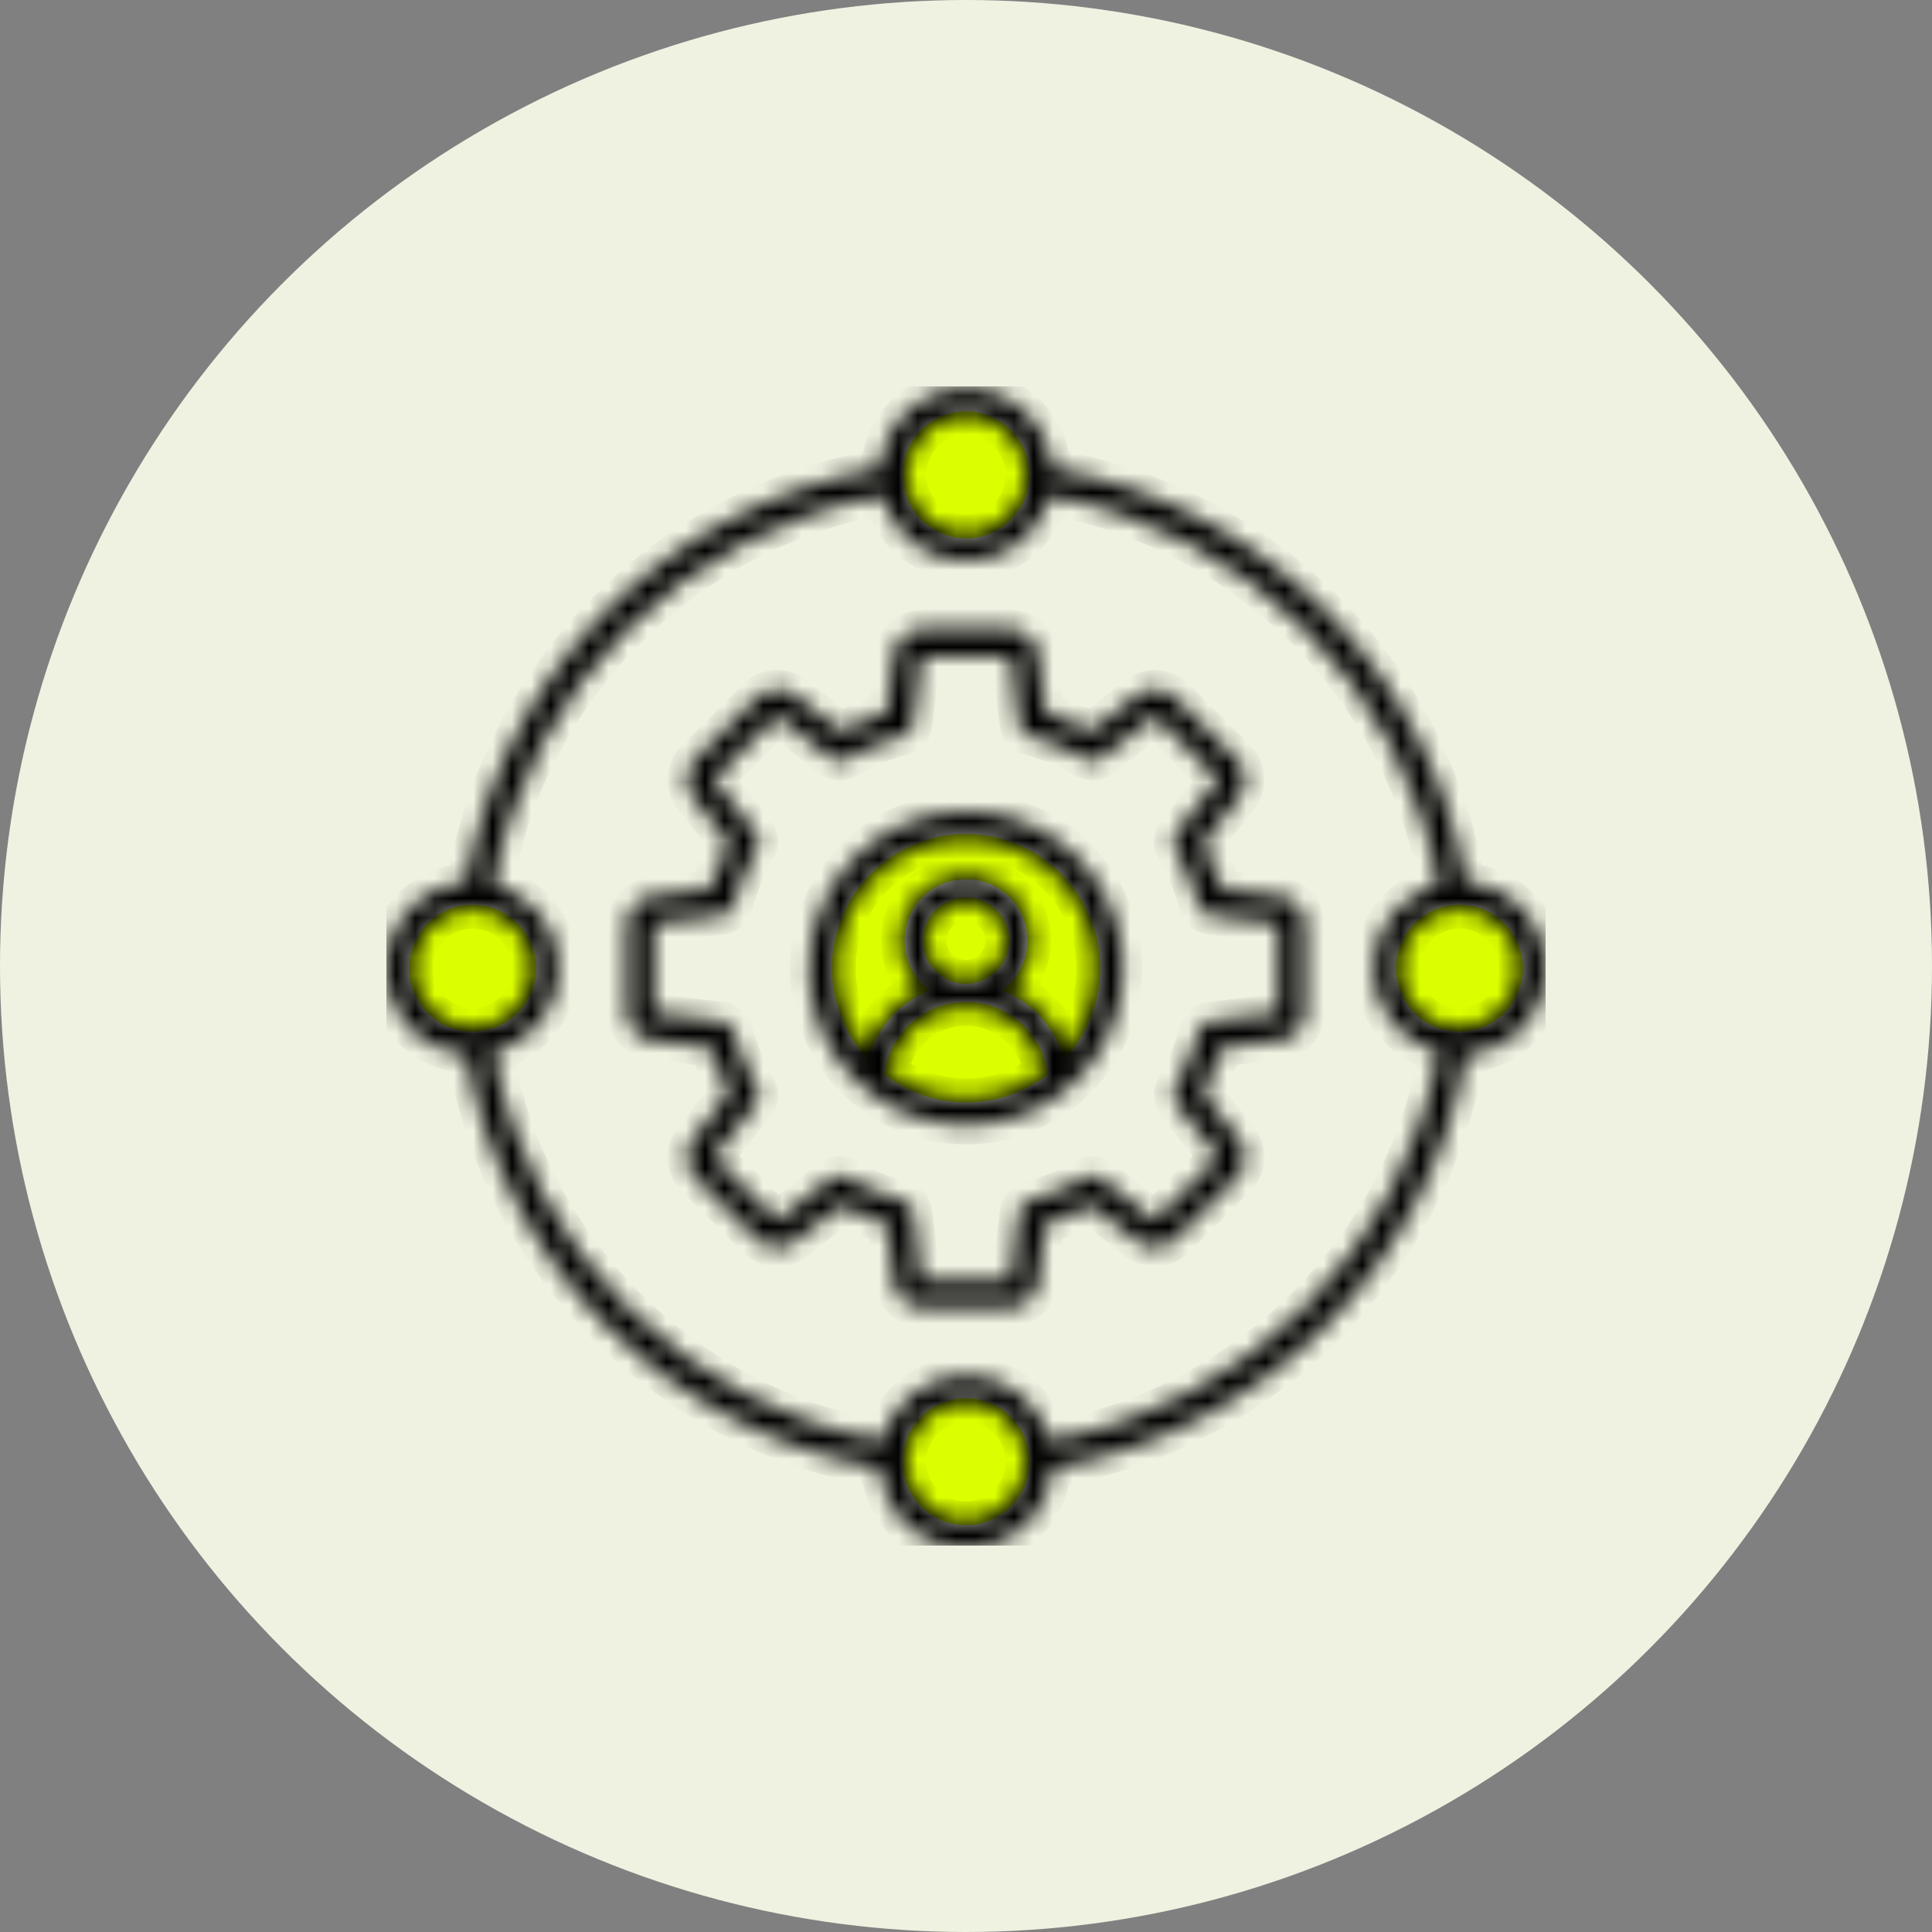 <svg width="100" height="100" viewBox="0 0 100 100" fill="none" xmlns="http://www.w3.org/2000/svg">
<rect x="0" y="0" width="100" height="100" fill="#808080" stroke="none"/>
<circle cx="50" cy="50" r="50" fill="#EFF2E1"/>
<g clip-path="url(#clip0_4591_3231)">
<path fill-rule="evenodd" clip-rule="evenodd" d="M54.94 54.475C54.713 53.806 54.353 53.191 53.883 52.664C53.412 52.138 52.839 51.713 52.2 51.413L51.883 51.264L52.141 51.028C52.614 50.596 52.946 50.031 53.092 49.408C53.238 48.785 53.193 48.131 52.961 47.534C52.729 46.937 52.323 46.424 51.794 46.062C51.266 45.7 50.641 45.507 50 45.507C49.36 45.507 48.734 45.7 48.206 46.062C47.677 46.424 47.271 46.937 47.039 47.534C46.808 48.131 46.762 48.785 46.908 49.408C47.055 50.031 47.386 50.596 47.859 51.028L48.118 51.264L47.8 51.413C47.161 51.712 46.588 52.138 46.117 52.664C45.647 53.19 45.287 53.806 45.06 54.475L44.926 54.873L44.658 54.55C43.815 53.535 43.279 52.302 43.112 50.993C42.944 49.685 43.153 48.356 43.714 47.163C44.274 45.969 45.163 44.959 46.276 44.252C47.39 43.544 48.681 43.169 50 43.169C51.319 43.169 52.611 43.544 53.724 44.252C54.837 44.959 55.726 45.969 56.286 47.163C56.847 48.356 57.056 49.685 56.889 50.993C56.721 52.302 56.185 53.535 55.343 54.55L55.074 54.873L54.94 54.475Z" fill="#DCFF00"/>
<path fill-rule="evenodd" clip-rule="evenodd" d="M50 50.923C49.557 50.923 49.124 50.792 48.756 50.546C48.388 50.3 48.1 49.95 47.931 49.541C47.761 49.132 47.717 48.682 47.803 48.248C47.889 47.814 48.103 47.415 48.416 47.101C48.729 46.788 49.128 46.575 49.562 46.488C49.996 46.402 50.446 46.446 50.855 46.615C51.265 46.785 51.614 47.072 51.86 47.44C52.106 47.808 52.238 48.241 52.238 48.684C52.238 49.277 52.002 49.847 51.582 50.266C51.162 50.686 50.593 50.922 50 50.923Z" fill="#DCFF00"/>
<path fill-rule="evenodd" clip-rule="evenodd" d="M54.131 55.698C52.937 56.585 51.488 57.064 50 57.064C48.512 57.064 47.064 56.585 45.869 55.698L45.755 55.613L45.777 55.474C45.935 54.467 46.447 53.55 47.221 52.888C47.996 52.225 48.981 51.861 50 51.861C51.019 51.861 52.004 52.225 52.779 52.888C53.553 53.55 54.065 54.467 54.223 55.474L54.245 55.613L54.131 55.698Z" fill="#DCFF00"/>
<path fill-rule="evenodd" clip-rule="evenodd" d="M50 27.869C49.349 27.869 48.713 27.676 48.172 27.314C47.631 26.953 47.21 26.439 46.961 25.838C46.712 25.237 46.647 24.576 46.774 23.938C46.901 23.299 47.214 22.713 47.674 22.253C48.134 21.793 48.72 21.48 49.358 21.353C49.996 21.226 50.658 21.291 51.259 21.541C51.86 21.79 52.374 22.211 52.735 22.752C53.097 23.293 53.289 23.929 53.289 24.58C53.289 25.452 52.942 26.288 52.325 26.905C51.708 27.522 50.872 27.868 50 27.869Z" fill="#DCFF00"/>
<path fill-rule="evenodd" clip-rule="evenodd" d="M27.75 50.118C27.75 50.769 27.558 51.405 27.196 51.946C26.835 52.487 26.321 52.908 25.72 53.157C25.119 53.406 24.458 53.471 23.82 53.345C23.181 53.218 22.595 52.904 22.135 52.444C21.675 51.984 21.362 51.398 21.235 50.76C21.108 50.122 21.173 49.461 21.422 48.86C21.671 48.259 22.093 47.745 22.634 47.384C23.174 47.022 23.81 46.829 24.461 46.829C25.333 46.83 26.169 47.177 26.786 47.793C27.403 48.41 27.75 49.246 27.75 50.118Z" fill="#DCFF00"/>
<path fill-rule="evenodd" clip-rule="evenodd" d="M49.999 72.368C50.65 72.368 51.286 72.561 51.827 72.922C52.368 73.284 52.79 73.797 53.039 74.398C53.288 75 53.353 75.661 53.226 76.299C53.1 76.937 52.786 77.523 52.326 77.984C51.866 78.444 51.28 78.757 50.642 78.884C50.004 79.011 49.342 78.946 48.741 78.697C48.14 78.448 47.626 78.026 47.265 77.485C46.903 76.944 46.71 76.308 46.71 75.658C46.711 74.785 47.058 73.949 47.675 73.333C48.291 72.716 49.127 72.369 49.999 72.368Z" fill="#DCFF00"/>
<path fill-rule="evenodd" clip-rule="evenodd" d="M72.249 50.118C72.249 49.467 72.442 48.831 72.803 48.29C73.165 47.749 73.679 47.328 74.28 47.079C74.881 46.83 75.542 46.764 76.18 46.891C76.819 47.018 77.405 47.332 77.865 47.792C78.325 48.252 78.638 48.838 78.765 49.476C78.892 50.114 78.827 50.776 78.578 51.377C78.329 51.978 77.907 52.492 77.366 52.853C76.825 53.215 76.189 53.407 75.539 53.407C74.666 53.407 73.83 53.06 73.213 52.443C72.597 51.826 72.25 50.99 72.249 50.118Z" fill="#DCFF00"/>
<mask id="path-9-inside-1_4591_3231" fill="white">
<path fill-rule="evenodd" clip-rule="evenodd" d="M75.538 53.173C74.934 53.173 74.343 52.994 73.841 52.658C73.338 52.322 72.947 51.845 72.716 51.287C72.484 50.729 72.424 50.114 72.542 49.522C72.66 48.929 72.951 48.385 73.378 47.957C73.805 47.53 74.35 47.239 74.942 47.121C75.535 47.003 76.149 47.064 76.707 47.295C77.266 47.526 77.743 47.918 78.079 48.42C78.414 48.923 78.593 49.513 78.593 50.118C78.593 50.928 78.27 51.704 77.698 52.277C77.125 52.85 76.348 53.172 75.538 53.173L75.538 53.173ZM54.328 74.576C64.522 72.779 72.662 64.639 74.458 54.447C73.493 54.206 72.635 53.649 72.023 52.864C71.41 52.08 71.077 51.113 71.077 50.118C71.077 49.123 71.41 48.156 72.023 47.371C72.635 46.587 73.493 46.03 74.458 45.789C72.662 35.596 64.522 27.456 54.328 25.66C54.087 26.625 53.53 27.482 52.746 28.095C51.962 28.707 50.995 29.04 50 29.04C49.004 29.04 48.038 28.707 47.253 28.095C46.469 27.482 45.912 26.625 45.671 25.66C35.478 27.456 27.338 35.596 25.542 45.789C26.507 46.03 27.364 46.587 27.977 47.371C28.59 48.156 28.923 49.123 28.923 50.118C28.923 51.113 28.59 52.08 27.977 52.864C27.364 53.649 26.507 54.206 25.542 54.447C27.338 64.639 35.478 72.779 45.671 74.576C45.912 73.61 46.469 72.753 47.253 72.141C48.038 71.528 49.004 71.195 50 71.195C50.995 71.195 51.962 71.528 52.746 72.141C53.53 72.753 54.087 73.61 54.328 74.576ZM50 78.711C49.395 78.711 48.805 78.532 48.302 78.196C47.8 77.861 47.408 77.384 47.177 76.825C46.946 76.267 46.885 75.653 47.003 75.06C47.121 74.467 47.412 73.923 47.839 73.496C48.267 73.069 48.811 72.778 49.404 72.66C49.996 72.542 50.611 72.602 51.169 72.834C51.727 73.065 52.204 73.456 52.54 73.959C52.876 74.461 53.055 75.052 53.055 75.656C53.054 76.466 52.732 77.243 52.159 77.816C51.586 78.388 50.81 78.71 50 78.711ZM21.406 50.118C21.406 49.513 21.585 48.923 21.921 48.42C22.257 47.918 22.734 47.526 23.292 47.295C23.85 47.064 24.465 47.004 25.057 47.122C25.65 47.239 26.194 47.531 26.621 47.958C27.049 48.385 27.339 48.929 27.457 49.522C27.575 50.115 27.515 50.729 27.283 51.287C27.052 51.845 26.66 52.322 26.158 52.658C25.655 52.994 25.065 53.173 24.461 53.173C23.651 53.172 22.874 52.849 22.302 52.277C21.729 51.704 21.407 50.928 21.406 50.118ZM50 21.524C50.604 21.524 51.195 21.703 51.697 22.038C52.2 22.374 52.591 22.851 52.822 23.41C53.054 23.968 53.114 24.582 52.996 25.175C52.879 25.767 52.588 26.312 52.16 26.739C51.733 27.166 51.189 27.457 50.596 27.575C50.004 27.693 49.389 27.633 48.831 27.401C48.273 27.17 47.796 26.779 47.46 26.276C47.124 25.774 46.945 25.183 46.945 24.579C46.946 23.769 47.268 22.993 47.841 22.42C48.413 21.847 49.19 21.525 50 21.524ZM75.865 45.669C74.944 40.325 72.39 35.397 68.555 31.562C64.72 27.728 59.793 25.174 54.448 24.252C54.366 23.128 53.862 22.078 53.037 21.311C52.211 20.544 51.127 20.117 50 20.117C48.873 20.117 47.788 20.544 46.963 21.311C46.138 22.078 45.634 23.128 45.551 24.252C40.207 25.174 35.279 27.727 31.444 31.562C27.61 35.397 25.056 40.325 24.134 45.669C23.011 45.752 21.96 46.256 21.193 47.081C20.426 47.907 20 48.991 20 50.118C20 51.244 20.426 52.329 21.193 53.154C21.96 53.98 23.011 54.484 24.134 54.566C25.056 59.911 27.61 64.838 31.444 68.673C35.279 72.508 40.207 75.062 45.551 75.983C45.634 77.107 46.138 78.158 46.963 78.925C47.788 79.692 48.873 80.118 50 80.118C51.127 80.118 52.211 79.692 53.037 78.925C53.862 78.158 54.366 77.107 54.448 75.983C59.792 75.061 64.72 72.508 68.555 68.673C72.39 64.838 74.944 59.91 75.865 54.566C76.989 54.484 78.04 53.98 78.807 53.154C79.573 52.329 80 51.244 80 50.118C80 48.991 79.573 47.907 78.807 47.081C78.04 46.256 76.989 45.752 75.865 45.669ZM55.162 54.4C54.925 53.701 54.549 53.058 54.057 52.508C53.565 51.958 52.967 51.513 52.299 51.2C52.807 50.737 53.163 50.13 53.32 49.461C53.477 48.791 53.428 48.09 53.179 47.449C52.931 46.808 52.494 46.257 51.926 45.868C51.359 45.48 50.688 45.272 50 45.272C49.312 45.272 48.641 45.48 48.073 45.868C47.506 46.257 47.069 46.808 46.82 47.449C46.572 48.09 46.523 48.791 46.68 49.461C46.837 50.13 47.193 50.737 47.701 51.2C47.032 51.513 46.434 51.958 45.942 52.508C45.45 53.057 45.075 53.701 44.838 54.4C44.023 53.419 43.505 52.227 43.344 50.963C43.182 49.699 43.384 48.415 43.926 47.262C44.467 46.108 45.326 45.132 46.402 44.449C47.477 43.766 48.725 43.403 50 43.403C51.274 43.403 52.522 43.766 53.598 44.449C54.674 45.132 55.532 46.108 56.074 47.262C56.615 48.415 56.817 49.699 56.656 50.963C56.494 52.227 55.976 53.419 55.162 54.4H55.162ZM50 50.688C49.603 50.688 49.216 50.571 48.886 50.351C48.556 50.131 48.299 49.818 48.147 49.452C47.996 49.085 47.956 48.682 48.033 48.293C48.11 47.904 48.301 47.547 48.581 47.267C48.862 46.986 49.219 46.795 49.608 46.718C49.996 46.641 50.399 46.68 50.766 46.832C51.132 46.983 51.445 47.24 51.666 47.57C51.886 47.899 52.004 48.287 52.004 48.683C52.003 49.215 51.792 49.724 51.416 50.1C51.041 50.476 50.531 50.688 50 50.688ZM46.008 55.508C46.158 54.557 46.642 53.69 47.374 53.065C48.106 52.439 49.037 52.095 50 52.095C50.963 52.095 51.894 52.439 52.626 53.065C53.358 53.69 53.842 54.557 53.991 55.508C52.837 56.365 51.438 56.828 50 56.828C48.562 56.828 47.163 56.365 46.008 55.508ZM50 42.002C51.605 42.002 53.174 42.478 54.509 43.37C55.843 44.261 56.884 45.529 57.498 47.012C58.112 48.495 58.273 50.127 57.96 51.702C57.646 53.276 56.873 54.722 55.738 55.857C54.603 56.992 53.157 57.765 51.583 58.078C50.008 58.391 48.376 58.23 46.893 57.616C45.41 57.002 44.142 55.962 43.251 54.627C42.359 53.292 41.883 51.723 41.883 50.118C41.886 47.966 42.742 45.903 44.263 44.381C45.785 42.86 47.848 42.004 50 42.002ZM66.149 52.38C66.15 52.397 66.144 52.414 66.133 52.426C66.122 52.439 66.106 52.447 66.089 52.449L62.635 52.861C62.495 52.878 62.364 52.936 62.258 53.028C62.152 53.12 62.076 53.241 62.039 53.377C61.761 54.408 61.349 55.399 60.816 56.325C60.746 56.447 60.714 56.587 60.725 56.727C60.735 56.867 60.787 57.001 60.873 57.111L63.024 59.847C63.035 59.859 63.041 59.876 63.04 59.893C63.039 59.91 63.032 59.926 63.019 59.938L59.82 63.137C59.809 63.15 59.793 63.157 59.776 63.158C59.758 63.159 59.742 63.153 59.729 63.142L56.994 60.992C56.883 60.905 56.75 60.854 56.61 60.844C56.47 60.834 56.33 60.866 56.209 60.935C55.282 61.469 54.29 61.88 53.258 62.159C53.122 62.195 53.001 62.272 52.909 62.378C52.817 62.484 52.76 62.615 52.743 62.754L52.33 66.206C52.329 66.224 52.321 66.24 52.308 66.251C52.295 66.262 52.279 66.268 52.261 66.267H47.738C47.721 66.268 47.704 66.262 47.691 66.251C47.678 66.24 47.67 66.224 47.669 66.206L47.256 62.753C47.239 62.614 47.181 62.482 47.089 62.376C46.997 62.27 46.876 62.194 46.74 62.158C45.708 61.879 44.717 61.468 43.791 60.934C43.669 60.864 43.529 60.832 43.389 60.843C43.249 60.853 43.116 60.905 43.005 60.992L40.271 63.142C40.258 63.153 40.241 63.159 40.224 63.158C40.207 63.157 40.191 63.15 40.179 63.137L36.98 59.938C36.967 59.926 36.96 59.91 36.959 59.893C36.958 59.876 36.964 59.86 36.975 59.847L39.125 57.111C39.212 57.001 39.264 56.867 39.274 56.727C39.284 56.588 39.252 56.448 39.182 56.326C38.649 55.399 38.237 54.408 37.958 53.376C37.922 53.24 37.845 53.119 37.739 53.027C37.633 52.936 37.502 52.878 37.363 52.861L33.911 52.449C33.894 52.447 33.878 52.439 33.866 52.426C33.855 52.413 33.849 52.397 33.849 52.38V47.856C33.849 47.839 33.855 47.822 33.866 47.809C33.878 47.796 33.894 47.788 33.911 47.787L37.364 47.374C37.503 47.358 37.634 47.3 37.74 47.208C37.846 47.116 37.923 46.995 37.959 46.86C38.238 45.828 38.65 44.836 39.183 43.909C39.253 43.788 39.285 43.648 39.275 43.508C39.265 43.368 39.213 43.234 39.126 43.124L36.975 40.389C36.964 40.376 36.959 40.359 36.959 40.342C36.96 40.325 36.968 40.309 36.98 40.297L40.18 37.098C40.191 37.086 40.207 37.078 40.224 37.077C40.242 37.077 40.258 37.082 40.271 37.093L43.006 39.244C43.116 39.331 43.25 39.383 43.39 39.393C43.53 39.403 43.669 39.371 43.791 39.301C44.717 38.768 45.709 38.357 46.741 38.078C46.876 38.042 46.998 37.965 47.09 37.859C47.182 37.753 47.24 37.622 47.256 37.483L47.669 34.029C47.671 34.012 47.678 33.996 47.691 33.984C47.704 33.973 47.721 33.967 47.738 33.968H52.262C52.279 33.967 52.296 33.973 52.309 33.985C52.322 33.996 52.33 34.012 52.331 34.029L52.743 37.483C52.76 37.622 52.818 37.753 52.91 37.859C53.002 37.965 53.123 38.042 53.259 38.078C54.291 38.357 55.282 38.768 56.208 39.301C56.33 39.371 56.469 39.403 56.609 39.393C56.749 39.383 56.883 39.331 56.993 39.244L59.728 37.093C59.741 37.082 59.758 37.077 59.775 37.077C59.792 37.078 59.808 37.086 59.82 37.098L63.019 40.297C63.031 40.309 63.039 40.325 63.04 40.342C63.04 40.359 63.035 40.376 63.023 40.389L60.873 43.124C60.786 43.234 60.735 43.368 60.725 43.508C60.715 43.648 60.747 43.788 60.817 43.909C61.35 44.836 61.761 45.828 62.041 46.86C62.078 46.995 62.154 47.116 62.26 47.208C62.366 47.3 62.497 47.358 62.636 47.374L66.088 47.787C66.106 47.788 66.121 47.796 66.133 47.809C66.144 47.822 66.15 47.839 66.149 47.856V52.379L66.149 52.38ZM66.256 46.391C66.614 46.434 66.944 46.607 67.184 46.877C67.423 47.147 67.556 47.495 67.556 47.856V52.38C67.556 52.74 67.423 53.089 67.184 53.359C66.944 53.629 66.614 53.801 66.256 53.844L63.264 54.202C63.009 55.033 62.675 55.839 62.267 56.608L64.13 58.977C64.353 59.261 64.464 59.617 64.443 59.977C64.421 60.337 64.269 60.678 64.014 60.933L60.815 64.131C60.56 64.386 60.22 64.539 59.86 64.561C59.499 64.583 59.143 64.471 58.859 64.248L56.491 62.385C55.722 62.794 54.916 63.128 54.084 63.383L53.726 66.374C53.683 66.732 53.51 67.062 53.24 67.302C52.971 67.541 52.622 67.674 52.261 67.674H47.738C47.377 67.674 47.029 67.541 46.759 67.302C46.489 67.062 46.316 66.732 46.273 66.374L45.916 63.383C45.084 63.127 44.279 62.792 43.51 62.385L41.14 64.248C40.856 64.471 40.5 64.582 40.14 64.56C39.78 64.539 39.44 64.386 39.184 64.131L35.986 60.933C35.731 60.677 35.579 60.337 35.557 59.977C35.535 59.617 35.647 59.261 35.869 58.977L37.733 56.609C37.324 55.84 36.989 55.034 36.734 54.202L33.743 53.844C33.385 53.801 33.055 53.628 32.816 53.358C32.576 53.088 32.444 52.74 32.444 52.379V47.856C32.444 47.495 32.576 47.147 32.816 46.877C33.055 46.607 33.385 46.434 33.743 46.391L36.734 46.034C36.991 45.202 37.325 44.396 37.733 43.627L35.869 41.258C35.647 40.974 35.536 40.618 35.557 40.258C35.579 39.898 35.731 39.558 35.987 39.302L39.184 36.104C39.44 35.849 39.78 35.696 40.14 35.675C40.5 35.653 40.856 35.764 41.14 35.987L43.509 37.85C44.278 37.443 45.084 37.109 45.916 36.853L46.273 33.861C46.316 33.503 46.489 33.173 46.759 32.934C47.029 32.694 47.377 32.562 47.738 32.562H52.262C52.623 32.562 52.971 32.694 53.241 32.934C53.511 33.173 53.683 33.503 53.727 33.861L54.084 36.853C54.915 37.109 55.721 37.443 56.489 37.85L58.859 35.987C59.143 35.764 59.499 35.653 59.859 35.674C60.22 35.696 60.56 35.849 60.815 36.104L64.013 39.302C64.268 39.558 64.421 39.898 64.442 40.258C64.464 40.619 64.353 40.974 64.13 41.258L62.267 43.627C62.675 44.395 63.01 45.201 63.265 46.034L66.256 46.391Z"/>
</mask>
<path fill-rule="evenodd" clip-rule="evenodd" d="M75.538 53.173C74.934 53.173 74.343 52.994 73.841 52.658C73.338 52.322 72.947 51.845 72.716 51.287C72.484 50.729 72.424 50.114 72.542 49.522C72.66 48.929 72.951 48.385 73.378 47.957C73.805 47.53 74.35 47.239 74.942 47.121C75.535 47.003 76.149 47.064 76.707 47.295C77.266 47.526 77.743 47.918 78.079 48.42C78.414 48.923 78.593 49.513 78.593 50.118C78.593 50.928 78.27 51.704 77.698 52.277C77.125 52.85 76.348 53.172 75.538 53.173L75.538 53.173ZM54.328 74.576C64.522 72.779 72.662 64.639 74.458 54.447C73.493 54.206 72.635 53.649 72.023 52.864C71.41 52.08 71.077 51.113 71.077 50.118C71.077 49.123 71.41 48.156 72.023 47.371C72.635 46.587 73.493 46.03 74.458 45.789C72.662 35.596 64.522 27.456 54.328 25.66C54.087 26.625 53.53 27.482 52.746 28.095C51.962 28.707 50.995 29.04 50 29.04C49.004 29.04 48.038 28.707 47.253 28.095C46.469 27.482 45.912 26.625 45.671 25.66C35.478 27.456 27.338 35.596 25.542 45.789C26.507 46.03 27.364 46.587 27.977 47.371C28.59 48.156 28.923 49.123 28.923 50.118C28.923 51.113 28.59 52.08 27.977 52.864C27.364 53.649 26.507 54.206 25.542 54.447C27.338 64.639 35.478 72.779 45.671 74.576C45.912 73.61 46.469 72.753 47.253 72.141C48.038 71.528 49.004 71.195 50 71.195C50.995 71.195 51.962 71.528 52.746 72.141C53.53 72.753 54.087 73.61 54.328 74.576ZM50 78.711C49.395 78.711 48.805 78.532 48.302 78.196C47.8 77.861 47.408 77.384 47.177 76.825C46.946 76.267 46.885 75.653 47.003 75.06C47.121 74.467 47.412 73.923 47.839 73.496C48.267 73.069 48.811 72.778 49.404 72.66C49.996 72.542 50.611 72.602 51.169 72.834C51.727 73.065 52.204 73.456 52.54 73.959C52.876 74.461 53.055 75.052 53.055 75.656C53.054 76.466 52.732 77.243 52.159 77.816C51.586 78.388 50.81 78.71 50 78.711ZM21.406 50.118C21.406 49.513 21.585 48.923 21.921 48.42C22.257 47.918 22.734 47.526 23.292 47.295C23.85 47.064 24.465 47.004 25.057 47.122C25.65 47.239 26.194 47.531 26.621 47.958C27.049 48.385 27.339 48.929 27.457 49.522C27.575 50.115 27.515 50.729 27.283 51.287C27.052 51.845 26.66 52.322 26.158 52.658C25.655 52.994 25.065 53.173 24.461 53.173C23.651 53.172 22.874 52.849 22.302 52.277C21.729 51.704 21.407 50.928 21.406 50.118ZM50 21.524C50.604 21.524 51.195 21.703 51.697 22.038C52.2 22.374 52.591 22.851 52.822 23.41C53.054 23.968 53.114 24.582 52.996 25.175C52.879 25.767 52.588 26.312 52.16 26.739C51.733 27.166 51.189 27.457 50.596 27.575C50.004 27.693 49.389 27.633 48.831 27.401C48.273 27.17 47.796 26.779 47.46 26.276C47.124 25.774 46.945 25.183 46.945 24.579C46.946 23.769 47.268 22.993 47.841 22.42C48.413 21.847 49.19 21.525 50 21.524ZM75.865 45.669C74.944 40.325 72.39 35.397 68.555 31.562C64.72 27.728 59.793 25.174 54.448 24.252C54.366 23.128 53.862 22.078 53.037 21.311C52.211 20.544 51.127 20.117 50 20.117C48.873 20.117 47.788 20.544 46.963 21.311C46.138 22.078 45.634 23.128 45.551 24.252C40.207 25.174 35.279 27.727 31.444 31.562C27.61 35.397 25.056 40.325 24.134 45.669C23.011 45.752 21.96 46.256 21.193 47.081C20.426 47.907 20 48.991 20 50.118C20 51.244 20.426 52.329 21.193 53.154C21.96 53.98 23.011 54.484 24.134 54.566C25.056 59.911 27.61 64.838 31.444 68.673C35.279 72.508 40.207 75.062 45.551 75.983C45.634 77.107 46.138 78.158 46.963 78.925C47.788 79.692 48.873 80.118 50 80.118C51.127 80.118 52.211 79.692 53.037 78.925C53.862 78.158 54.366 77.107 54.448 75.983C59.792 75.061 64.72 72.508 68.555 68.673C72.39 64.838 74.944 59.91 75.865 54.566C76.989 54.484 78.04 53.98 78.807 53.154C79.573 52.329 80 51.244 80 50.118C80 48.991 79.573 47.907 78.807 47.081C78.04 46.256 76.989 45.752 75.865 45.669ZM55.162 54.4C54.925 53.701 54.549 53.058 54.057 52.508C53.565 51.958 52.967 51.513 52.299 51.2C52.807 50.737 53.163 50.13 53.32 49.461C53.477 48.791 53.428 48.09 53.179 47.449C52.931 46.808 52.494 46.257 51.926 45.868C51.359 45.48 50.688 45.272 50 45.272C49.312 45.272 48.641 45.48 48.073 45.868C47.506 46.257 47.069 46.808 46.82 47.449C46.572 48.09 46.523 48.791 46.68 49.461C46.837 50.13 47.193 50.737 47.701 51.2C47.032 51.513 46.434 51.958 45.942 52.508C45.45 53.057 45.075 53.701 44.838 54.4C44.023 53.419 43.505 52.227 43.344 50.963C43.182 49.699 43.384 48.415 43.926 47.262C44.467 46.108 45.326 45.132 46.402 44.449C47.477 43.766 48.725 43.403 50 43.403C51.274 43.403 52.522 43.766 53.598 44.449C54.674 45.132 55.532 46.108 56.074 47.262C56.615 48.415 56.817 49.699 56.656 50.963C56.494 52.227 55.976 53.419 55.162 54.4H55.162ZM50 50.688C49.603 50.688 49.216 50.571 48.886 50.351C48.556 50.131 48.299 49.818 48.147 49.452C47.996 49.085 47.956 48.682 48.033 48.293C48.11 47.904 48.301 47.547 48.581 47.267C48.862 46.986 49.219 46.795 49.608 46.718C49.996 46.641 50.399 46.68 50.766 46.832C51.132 46.983 51.445 47.24 51.666 47.57C51.886 47.899 52.004 48.287 52.004 48.683C52.003 49.215 51.792 49.724 51.416 50.1C51.041 50.476 50.531 50.688 50 50.688ZM46.008 55.508C46.158 54.557 46.642 53.69 47.374 53.065C48.106 52.439 49.037 52.095 50 52.095C50.963 52.095 51.894 52.439 52.626 53.065C53.358 53.69 53.842 54.557 53.991 55.508C52.837 56.365 51.438 56.828 50 56.828C48.562 56.828 47.163 56.365 46.008 55.508ZM50 42.002C51.605 42.002 53.174 42.478 54.509 43.37C55.843 44.261 56.884 45.529 57.498 47.012C58.112 48.495 58.273 50.127 57.96 51.702C57.646 53.276 56.873 54.722 55.738 55.857C54.603 56.992 53.157 57.765 51.583 58.078C50.008 58.391 48.376 58.23 46.893 57.616C45.41 57.002 44.142 55.962 43.251 54.627C42.359 53.292 41.883 51.723 41.883 50.118C41.886 47.966 42.742 45.903 44.263 44.381C45.785 42.86 47.848 42.004 50 42.002ZM66.149 52.38C66.15 52.397 66.144 52.414 66.133 52.426C66.122 52.439 66.106 52.447 66.089 52.449L62.635 52.861C62.495 52.878 62.364 52.936 62.258 53.028C62.152 53.12 62.076 53.241 62.039 53.377C61.761 54.408 61.349 55.399 60.816 56.325C60.746 56.447 60.714 56.587 60.725 56.727C60.735 56.867 60.787 57.001 60.873 57.111L63.024 59.847C63.035 59.859 63.041 59.876 63.04 59.893C63.039 59.91 63.032 59.926 63.019 59.938L59.82 63.137C59.809 63.15 59.793 63.157 59.776 63.158C59.758 63.159 59.742 63.153 59.729 63.142L56.994 60.992C56.883 60.905 56.75 60.854 56.61 60.844C56.47 60.834 56.33 60.866 56.209 60.935C55.282 61.469 54.29 61.88 53.258 62.159C53.122 62.195 53.001 62.272 52.909 62.378C52.817 62.484 52.76 62.615 52.743 62.754L52.33 66.206C52.329 66.224 52.321 66.24 52.308 66.251C52.295 66.262 52.279 66.268 52.261 66.267H47.738C47.721 66.268 47.704 66.262 47.691 66.251C47.678 66.24 47.67 66.224 47.669 66.206L47.256 62.753C47.239 62.614 47.181 62.482 47.089 62.376C46.997 62.27 46.876 62.194 46.74 62.158C45.708 61.879 44.717 61.468 43.791 60.934C43.669 60.864 43.529 60.832 43.389 60.843C43.249 60.853 43.116 60.905 43.005 60.992L40.271 63.142C40.258 63.153 40.241 63.159 40.224 63.158C40.207 63.157 40.191 63.15 40.179 63.137L36.98 59.938C36.967 59.926 36.96 59.91 36.959 59.893C36.958 59.876 36.964 59.86 36.975 59.847L39.125 57.111C39.212 57.001 39.264 56.867 39.274 56.727C39.284 56.588 39.252 56.448 39.182 56.326C38.649 55.399 38.237 54.408 37.958 53.376C37.922 53.24 37.845 53.119 37.739 53.027C37.633 52.936 37.502 52.878 37.363 52.861L33.911 52.449C33.894 52.447 33.878 52.439 33.866 52.426C33.855 52.413 33.849 52.397 33.849 52.38V47.856C33.849 47.839 33.855 47.822 33.866 47.809C33.878 47.796 33.894 47.788 33.911 47.787L37.364 47.374C37.503 47.358 37.634 47.3 37.74 47.208C37.846 47.116 37.923 46.995 37.959 46.86C38.238 45.828 38.65 44.836 39.183 43.909C39.253 43.788 39.285 43.648 39.275 43.508C39.265 43.368 39.213 43.234 39.126 43.124L36.975 40.389C36.964 40.376 36.959 40.359 36.959 40.342C36.96 40.325 36.968 40.309 36.98 40.297L40.18 37.098C40.191 37.086 40.207 37.078 40.224 37.077C40.242 37.077 40.258 37.082 40.271 37.093L43.006 39.244C43.116 39.331 43.25 39.383 43.39 39.393C43.53 39.403 43.669 39.371 43.791 39.301C44.717 38.768 45.709 38.357 46.741 38.078C46.876 38.042 46.998 37.965 47.09 37.859C47.182 37.753 47.24 37.622 47.256 37.483L47.669 34.029C47.671 34.012 47.678 33.996 47.691 33.984C47.704 33.973 47.721 33.967 47.738 33.968H52.262C52.279 33.967 52.296 33.973 52.309 33.985C52.322 33.996 52.33 34.012 52.331 34.029L52.743 37.483C52.76 37.622 52.818 37.753 52.91 37.859C53.002 37.965 53.123 38.042 53.259 38.078C54.291 38.357 55.282 38.768 56.208 39.301C56.33 39.371 56.469 39.403 56.609 39.393C56.749 39.383 56.883 39.331 56.993 39.244L59.728 37.093C59.741 37.082 59.758 37.077 59.775 37.077C59.792 37.078 59.808 37.086 59.82 37.098L63.019 40.297C63.031 40.309 63.039 40.325 63.04 40.342C63.04 40.359 63.035 40.376 63.023 40.389L60.873 43.124C60.786 43.234 60.735 43.368 60.725 43.508C60.715 43.648 60.747 43.788 60.817 43.909C61.35 44.836 61.761 45.828 62.041 46.86C62.078 46.995 62.154 47.116 62.26 47.208C62.366 47.3 62.497 47.358 62.636 47.374L66.088 47.787C66.106 47.788 66.121 47.796 66.133 47.809C66.144 47.822 66.15 47.839 66.149 47.856V52.379L66.149 52.38ZM66.256 46.391C66.614 46.434 66.944 46.607 67.184 46.877C67.423 47.147 67.556 47.495 67.556 47.856V52.38C67.556 52.74 67.423 53.089 67.184 53.359C66.944 53.629 66.614 53.801 66.256 53.844L63.264 54.202C63.009 55.033 62.675 55.839 62.267 56.608L64.13 58.977C64.353 59.261 64.464 59.617 64.443 59.977C64.421 60.337 64.269 60.678 64.014 60.933L60.815 64.131C60.56 64.386 60.22 64.539 59.86 64.561C59.499 64.583 59.143 64.471 58.859 64.248L56.491 62.385C55.722 62.794 54.916 63.128 54.084 63.383L53.726 66.374C53.683 66.732 53.51 67.062 53.24 67.302C52.971 67.541 52.622 67.674 52.261 67.674H47.738C47.377 67.674 47.029 67.541 46.759 67.302C46.489 67.062 46.316 66.732 46.273 66.374L45.916 63.383C45.084 63.127 44.279 62.792 43.51 62.385L41.14 64.248C40.856 64.471 40.5 64.582 40.14 64.56C39.78 64.539 39.44 64.386 39.184 64.131L35.986 60.933C35.731 60.677 35.579 60.337 35.557 59.977C35.535 59.617 35.647 59.261 35.869 58.977L37.733 56.609C37.324 55.84 36.989 55.034 36.734 54.202L33.743 53.844C33.385 53.801 33.055 53.628 32.816 53.358C32.576 53.088 32.444 52.74 32.444 52.379V47.856C32.444 47.495 32.576 47.147 32.816 46.877C33.055 46.607 33.385 46.434 33.743 46.391L36.734 46.034C36.991 45.202 37.325 44.396 37.733 43.627L35.869 41.258C35.647 40.974 35.536 40.618 35.557 40.258C35.579 39.898 35.731 39.558 35.987 39.302L39.184 36.104C39.44 35.849 39.78 35.696 40.14 35.675C40.5 35.653 40.856 35.764 41.14 35.987L43.509 37.85C44.278 37.443 45.084 37.109 45.916 36.853L46.273 33.861C46.316 33.503 46.489 33.173 46.759 32.934C47.029 32.694 47.377 32.562 47.738 32.562H52.262C52.623 32.562 52.971 32.694 53.241 32.934C53.511 33.173 53.683 33.503 53.727 33.861L54.084 36.853C54.915 37.109 55.721 37.443 56.489 37.85L58.859 35.987C59.143 35.764 59.499 35.653 59.859 35.674C60.22 35.696 60.56 35.849 60.815 36.104L64.013 39.302C64.268 39.558 64.421 39.898 64.442 40.258C64.464 40.619 64.353 40.974 64.13 41.258L62.267 43.627C62.675 44.395 63.01 45.201 63.265 46.034L66.256 46.391Z" stroke="black" stroke-width="2" mask="url(#path-9-inside-1_4591_3231)"/>
</g>
<defs>
<clipPath id="clip0_4591_3231">
<rect width="60" height="60" fill="white" transform="translate(20 20)"/>
</clipPath>
</defs>
</svg>
